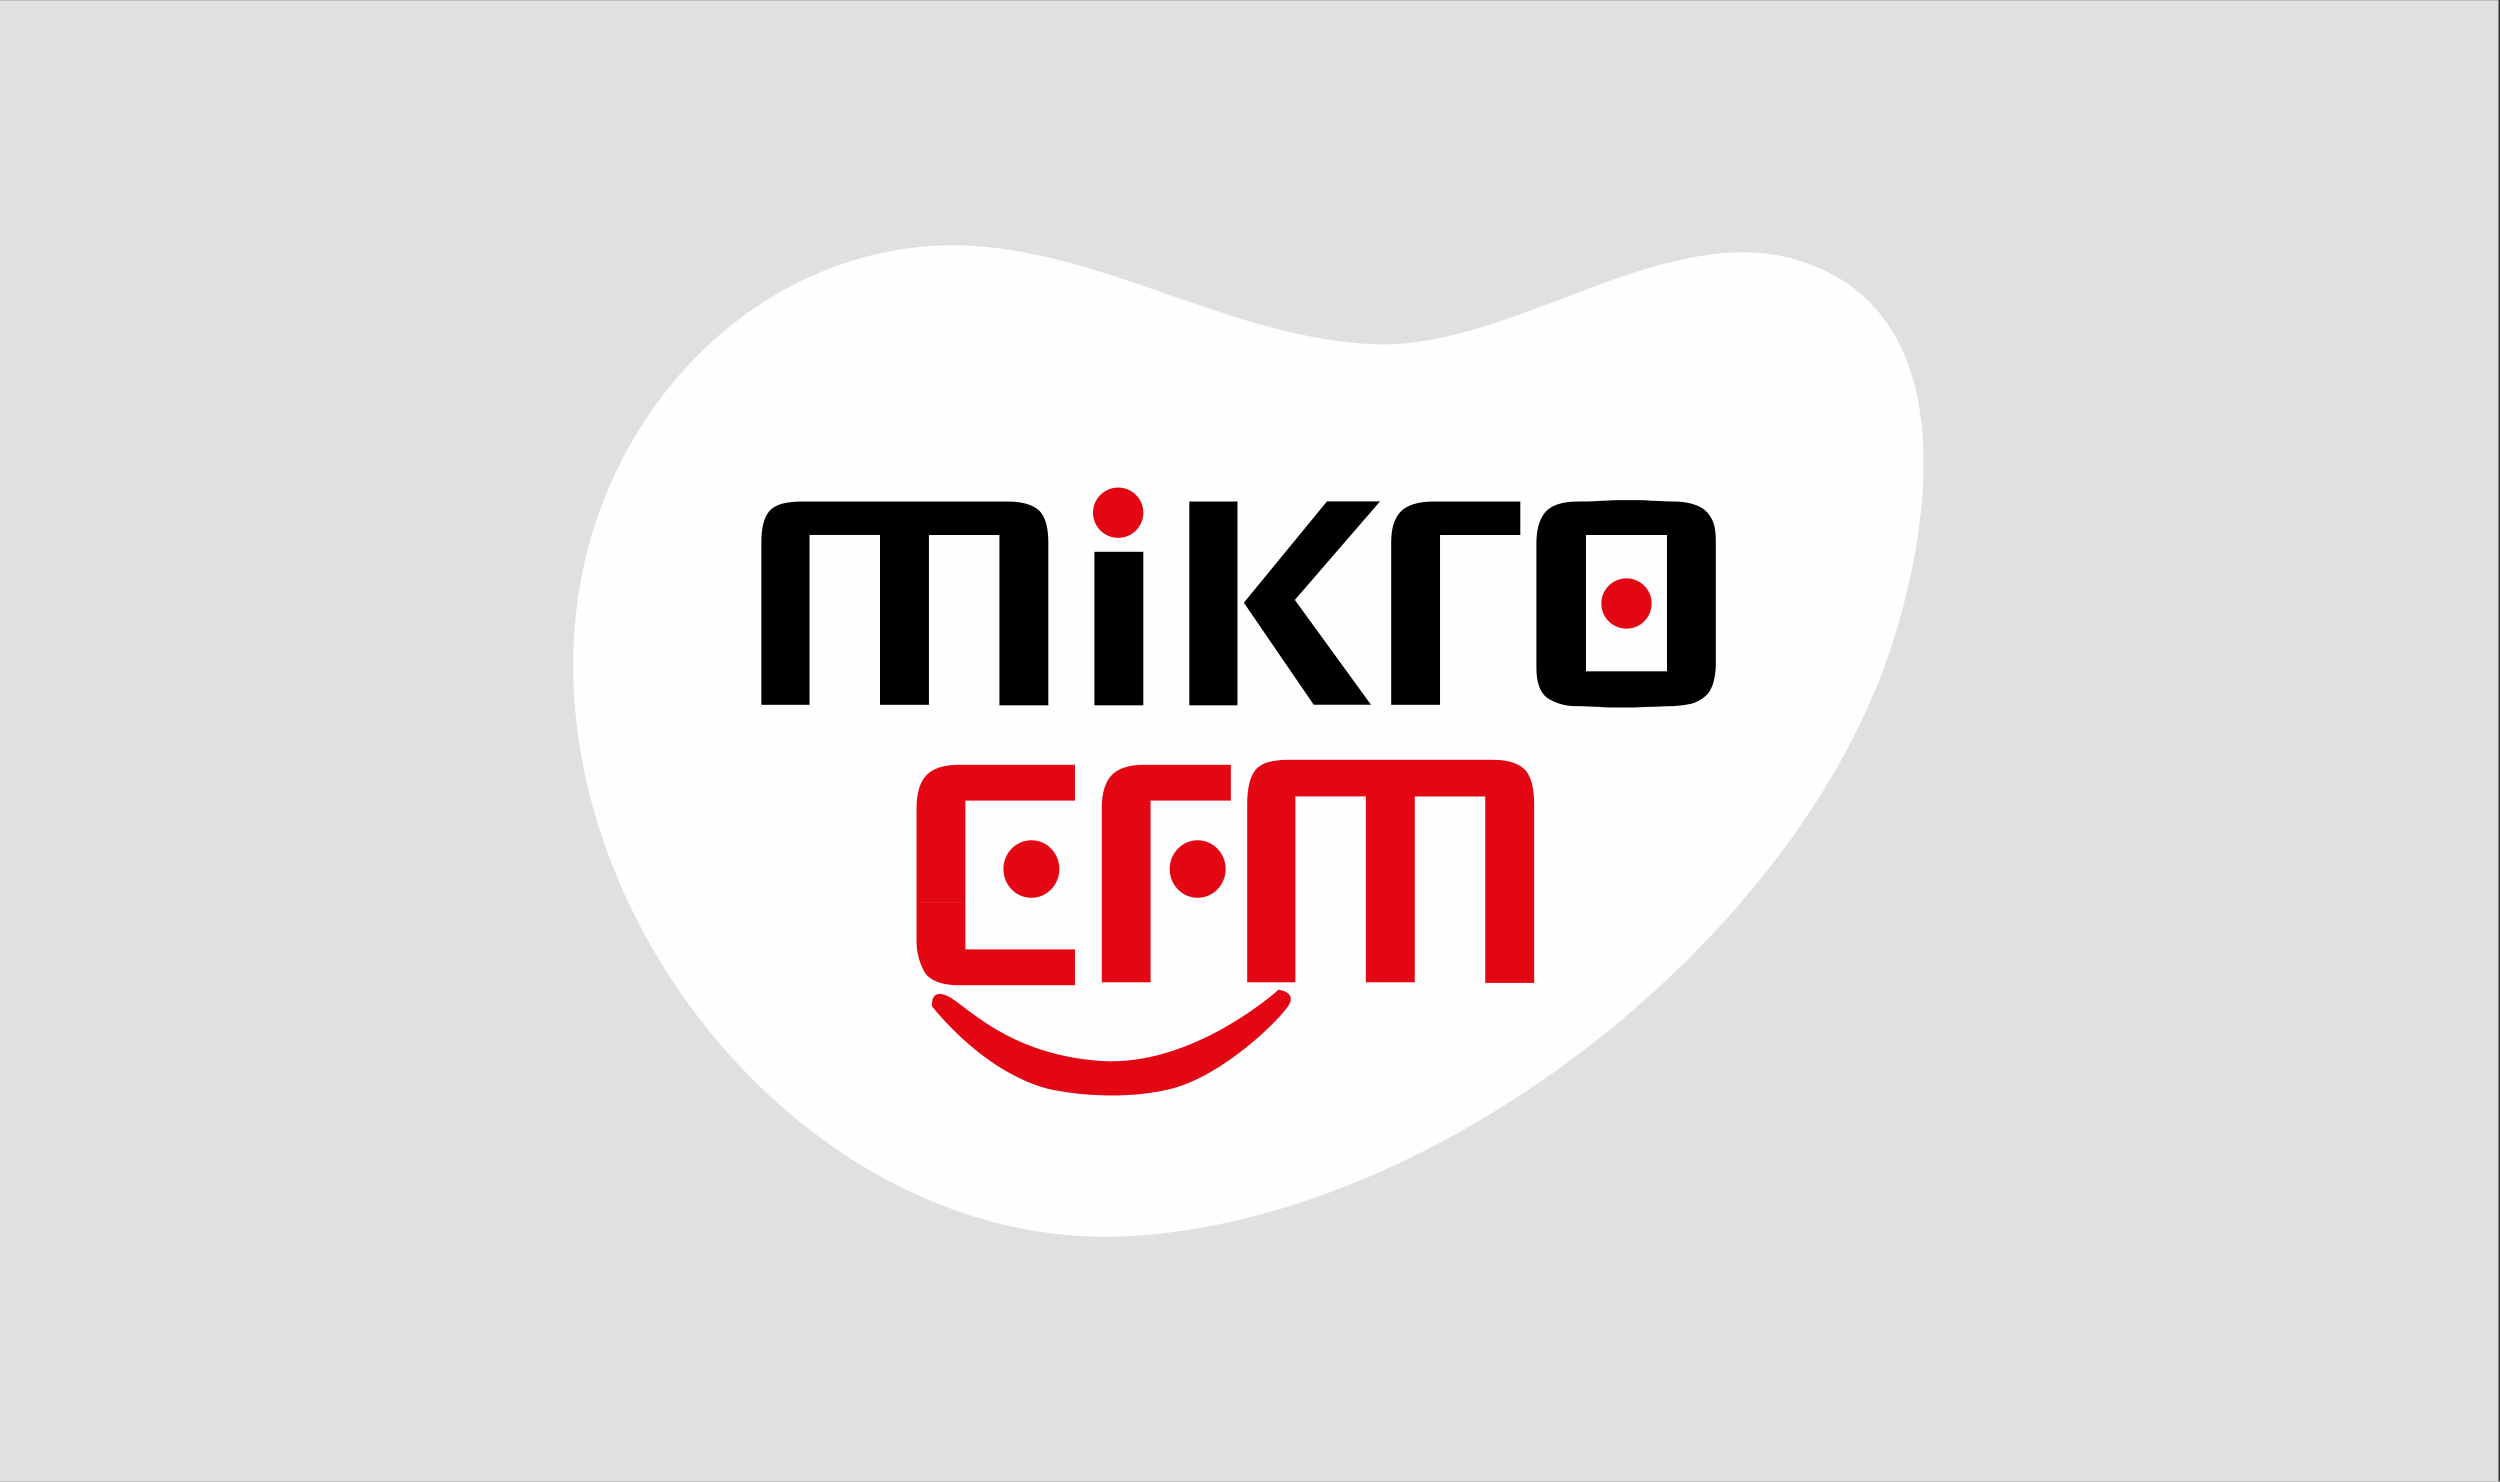 <?xml version="1.0" encoding="UTF-8"?>
<!DOCTYPE svg PUBLIC "-//W3C//DTD SVG 1.1//EN" "http://www.w3.org/Graphics/SVG/1.1/DTD/svg11.dtd">
<!-- Creator: CorelDRAW 2019 (64-Bit) -->
<svg xmlns="http://www.w3.org/2000/svg" xml:space="preserve" width="51.411mm" height="30.468mm" version="1.1" style="shape-rendering:geometricPrecision; text-rendering:geometricPrecision; image-rendering:optimizeQuality; fill-rule:evenodd; clip-rule:evenodd"
viewBox="0 0 5141.12 3046.8"
 xmlns:xlink="http://www.w3.org/1999/xlink"
 title="AKINSOFT">
 <rect x="0" y="0" width="5141.12" height="3046.8" fill="#333333" stroke="none"/>
 <defs>
  <style type="text/css">
   <![CDATA[
    .fil0 {fill:#FEFEFE}
    .fil3 {fill:black}
    .fil4 {fill:#E30613}
    .fil5 {fill:#E30613}
    .fil1 {fill:#9D9E9E;fill-opacity:0.302}
    .fil2 {fill:#FEFEFE}
   ]]>
  </style>
 </defs>
 <g id="Layer_x0020_1">
  <rect class="fil0" x="-3.31" y="0.59" width="5141.12" height="3046.81"/>
  <g id="_1856217965744">
   <polygon class="fil1" points="-3.32,0.59 5137.81,0.59 5137.81,3047.38 -3.32,3047.38 "/>
   <path id="Path_52869" class="fil2" d="M2827.96 707.98c283.93,10.41 598.74,-260.19 875.43,-171.03 330.92,106.64 268.4,532.96 189.94,781.17 -191.78,606.47 -927.79,1187.73 -1570.03,1223.92 -701.24,39.49 -1300.3,-767.97 -1108.31,-1435.47 87.94,-305.68 339.58,-558.4 664.04,-597.36 331.27,-39.82 621.29,186.79 948.93,198.77z" data-name="Path 52869"/>
   <g>
    <g>
     <path class="fil3" d="M2055.25 1450.53l0 -350.34 -144.95 0 0 349.17 -100.6 0 0 -349.34 -144.94 0 0 349.34 -99.09 0 0 -334.73c0,-15.78 1.51,-27.37 4.36,-38.79 2.86,-11.42 7.06,-18.65 12.93,-25.87 7.06,-7.22 15.79,-11.42 25.7,-14.28 13.03,-2.88 26.36,-4.39 39.72,-4.39 1.15,0 2.32,0.02 3.45,0.02l419.2 0.01c33.09,0 54.59,7.22 67.52,20.15 11.59,12.93 17.29,34.43 17.29,64.49l0 334.56 -100.59 0z"/>
    </g>
   </g>
   <g>
    <g>
     <path class="fil3" d="M2662.73 1233.71l156.53 215.48 -117.74 0 -143.6 -209.77 170.81 -208.26 109.17 0 -175.17 202.55zm-217 216.82l0 -419.2 99.09 0 0 419.2 -99.09 0z"/>
    </g>
   </g>
   <g>
    <g>
     <path class="fil3" d="M2961.34 1100.19l0 349.17 -100.43 0 0 -334.73c0,-28.71 7.05,-50.38 20.15,-63.14 12.77,-12.93 35.78,-20.16 66.01,-20.16l179.37 0 0 68.86 -165.1 0z"/>
    </g>
   </g>
   <g>
    <g>
     <path class="fil3" d="M3428.08 1100.19l-166.61 0 0 280.31 166.61 0 0 -280.31zm100.44 264.18c0,12.93 -1.35,24.53 -4.2,35.95 -2.23,9.96 -6.66,19.32 -12.94,27.37 -7.23,7.05 -15.79,12.93 -25.87,17.13 -11.59,4.37 -25.87,5.71 -43.16,7.22 -17.14,0 -34.43,1.51 -48.71,1.51 -12.93,0 -24.52,1.35 -35.94,1.35l-37.28 0c-10.08,0 -21.66,0 -33.08,-1.35 -14.44,0 -28.72,-1.51 -44.5,-1.51 -1.29,0.04 -2.59,0.07 -3.88,0.07 -20.58,0 -40.75,-6.05 -57.93,-17.36 -14.28,-11.42 -21.5,-31.58 -21.5,-61.64l0 -255.63c0,-27.2 5.71,-48.7 17.3,-63.14 11.42,-14.44 34.43,-23.01 67.35,-23.01 17.29,0 33.08,0 47.53,-1.51 12.76,0 24.35,-1.35 34.43,-1.35l37.28 0c10.08,0 21.5,0 33.08,1.35 14.28,0 28.56,1.51 45.85,1.51 12.93,0 24.52,1.51 35.94,4.36 10.08,2.86 20.16,7.06 27.21,12.93 7.22,5.72 12.93,14.28 17.3,24.35 4.37,11.42 5.71,24.35 5.71,41.66l0.01 249.74z"/>
    </g>
   </g>
   <g>
    <g>
     <polygon class="fil3" points="2250.57,1450.53 2250.57,1134.78 2351.18,1134.79 2351.18,1450.54 "/>
    </g>
   </g>
   <g>
    <path class="fil4" d="M2247.72 1054.34c0,-28.56 23.17,-51.72 51.73,-51.72 28.57,0 51.73,23.16 51.73,51.72 0,28.57 -23.16,51.73 -51.73,51.73 -28.56,0 -51.73,-23.16 -51.73,-51.73l0 0z"/>
   </g>
   <g>
    <path class="fil4" d="M3293.05 1241.1c0,-28.56 23.16,-51.73 51.72,-51.73 28.57,0 51.73,23.17 51.73,51.73 0,28.56 -23.16,51.72 -51.73,51.72 -28.56,0 -51.72,-23.16 -51.72,-51.72z"/>
   </g>
   <g>
    <g>
     <g>
      <path class="fil4" d="M3054.32 2021.31l0 -383.42 -144.95 0 0 382.13 -100.6 0 0 -382.31 -144.94 0 0 382.31 -99.09 0 0 -366.32c0,-17.27 1.51,-29.96 4.37,-42.46 2.85,-12.49 7.05,-20.4 12.93,-28.3 7.05,-7.91 15.78,-12.5 25.69,-15.63 13.03,-3.16 26.36,-4.81 39.72,-4.81 1.15,0 2.32,0.03 3.45,0.03l419.2 0c33.09,0 54.59,7.91 67.52,22.06 11.59,14.15 17.3,37.68 17.3,70.58l0 366.14 -100.6 0z"/>
     </g>
    </g>
    <g>
     <g>
      <path class="fil5" d="M2366.15 1646.42l0 373.6 -100.43 0 0 -358.14c0,-30.73 7.05,-53.92 20.15,-67.57 12.77,-13.83 35.78,-21.56 66.01,-21.56l179.37 -0.01 0 73.68 -165.1 0z"/>
     </g>
    </g>
    <path class="fil5" d="M1985.24 1646.42l0 210.35 -100.44 0 0 -194.89c0,-30.73 7.05,-53.92 20.16,-67.57 12.76,-13.83 35.77,-21.56 66,-21.56l239.67 -0.01 0 73.68 -225.39 0z"/>
    <path class="fil5" d="M1985.24 1952.41l0 -95.64 -100.44 0 0 80.18c0,30.72 12.19,56.83 20.16,67.56 12.76,13.84 35.77,21.57 66,21.57l239.67 0 0 -73.67 -225.39 0z"/>
    <ellipse class="fil5" cx="2121" cy="1787.1" rx="57.54" ry="59.19"/>
    <ellipse class="fil5" cx="2462.95" cy="1787.1" rx="57.54" ry="59.19"/>
    <path class="fil5" d="M1916.73 2069.86c0,0 -5.15,-38.98 32.35,-21.33 37.51,17.65 121.34,119.13 312.54,133.1 191.19,13.97 367.68,-146.34 367.68,-146.34 0,0 37.15,4.42 21.33,31.26 -15.81,26.84 -134.56,147.44 -247.81,173.92 -113.24,26.47 -229.43,2.21 -229.43,2.21 0,0 -122.81,-11.77 -256.66,-172.82z"/>
   </g>
  </g>
 </g>
</svg>
